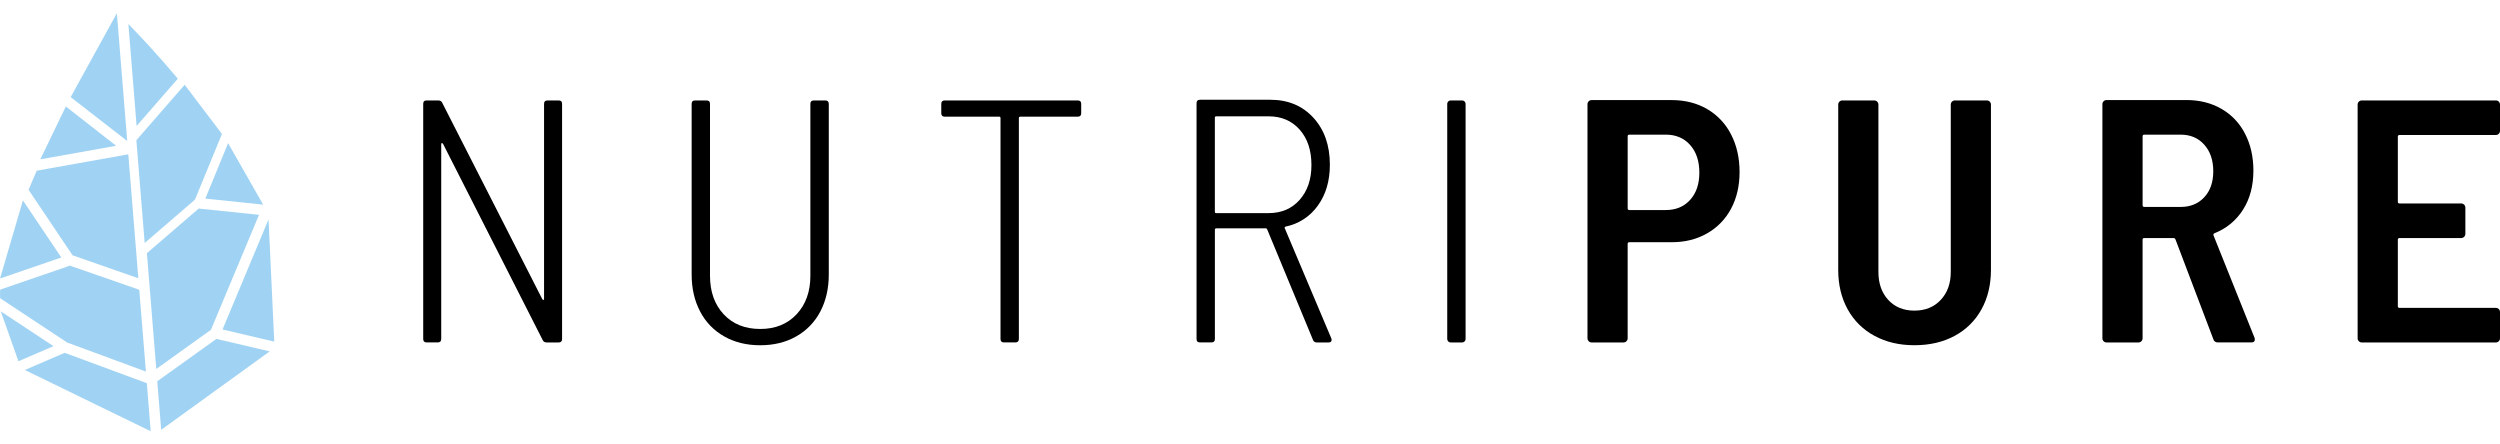 <svg width="225" height="40" viewBox="0 0 225 40" fill="none" xmlns="http://www.w3.org/2000/svg">
<g clip-path="url(#clip0_1_2180)">
<g clip-path="url(#clip1_1_2180)">
<path d="M12.348 13.555L12.353 13.618L13.021 21.87L17.474 18.032L17.572 17.909L19.976 12.055L16.62 7.629L12.272 12.621L12.348 13.555Z" fill="#A0D3F3"/>
<path d="M2.063 18.035L0.003 25.066L5.519 23.173L2.063 18.035Z" fill="#A0D3F3"/>
<path d="M23.683 18.416L20.529 12.886L18.479 17.877L23.683 18.416Z" fill="#A0D3F3"/>
<path d="M13.132 33.442L12.534 26.079L6.28 23.904C6.231 23.93 6.179 23.952 6.126 23.968L0.013 26.066C-0 26.325 -0 26.584 0.013 26.843L6.041 30.825L13.132 33.442Z" fill="#A0D3F3"/>
<path d="M12.449 25.043L12.244 22.483C12.239 22.468 12.237 22.452 12.238 22.437V22.425L11.547 13.888L3.305 15.361C3.046 15.947 2.799 16.525 2.569 17.081L6.531 22.979L12.449 25.043Z" fill="#A0D3F3"/>
<path d="M0.069 28.022L1.66 32.511L4.814 31.154L0.069 28.022Z" fill="#A0D3F3"/>
<path d="M5.926 9.582L3.628 14.34L10.452 13.12L5.926 9.582Z" fill="#A0D3F3"/>
<path d="M16.004 7.081C14.164 4.883 12.511 3.136 11.553 2.162L12.295 11.339L16.004 7.081Z" fill="#A0D3F3"/>
<path d="M10.518 1.187L6.36 8.739L11.451 12.694L10.518 1.187Z" fill="#A0D3F3"/>
<path d="M14.153 34.313L14.507 38.685L24.275 31.625L19.474 30.5L14.153 34.313Z" fill="#A0D3F3"/>
<path d="M5.824 31.754L2.233 33.298L13.563 38.813L13.214 34.486L5.824 31.754Z" fill="#A0D3F3"/>
<path d="M23.313 19.333L17.882 18.77L13.221 22.787L14.064 33.209L18.985 29.682L23.313 19.333Z" fill="#A0D3F3"/>
<path d="M24.684 30.747L24.169 19.746L20.027 29.654L24.684 30.747Z" fill="#A0D3F3"/>
<path d="M50.275 9.039H49.278C49.07 9.039 48.965 9.142 48.965 9.35V26.901C48.965 26.962 48.95 26.994 48.919 26.994C48.876 26.988 48.837 26.965 48.81 26.931L39.803 9.257C39.74 9.112 39.616 9.039 39.429 9.039H38.4C38.192 9.039 38.089 9.142 38.089 9.35V30.508C38.089 30.715 38.192 30.818 38.4 30.818H39.398C39.605 30.818 39.71 30.715 39.71 30.508V12.99C39.71 12.929 39.725 12.892 39.756 12.882C39.787 12.872 39.822 12.882 39.865 12.929L48.841 30.604C48.903 30.749 49.028 30.821 49.216 30.821H50.275C50.483 30.821 50.587 30.718 50.587 30.511V9.35C50.587 9.142 50.483 9.039 50.275 9.039Z" fill="black"/>
<path d="M74.275 9.039H73.247C73.038 9.039 72.934 9.142 72.934 9.35V24.816C72.934 26.246 72.52 27.403 71.692 28.286C70.864 29.169 69.773 29.609 68.42 29.607C67.049 29.607 65.952 29.167 65.131 28.286C64.31 27.404 63.9 26.248 63.9 24.816V9.35C63.9 9.142 63.796 9.039 63.589 9.039H62.56C62.352 9.039 62.248 9.142 62.248 9.35V24.691C62.248 25.958 62.503 27.073 63.013 28.036C63.499 28.978 64.252 29.757 65.178 30.276C66.113 30.808 67.194 31.073 68.42 31.073C69.646 31.073 70.727 30.808 71.661 30.276C72.587 29.756 73.34 28.978 73.828 28.036C74.337 27.072 74.591 25.957 74.591 24.691V9.35C74.587 9.142 74.482 9.039 74.275 9.039Z" fill="black"/>
<path d="M96.996 9.039H85.028C84.82 9.039 84.715 9.142 84.715 9.35V10.191C84.715 10.398 84.82 10.501 85.028 10.501H89.922C89.939 10.498 89.956 10.5 89.972 10.506C89.988 10.511 90.003 10.52 90.015 10.533C90.027 10.545 90.036 10.559 90.041 10.575C90.046 10.592 90.048 10.609 90.046 10.626V30.508C90.046 30.715 90.15 30.818 90.357 30.818H91.385C91.594 30.818 91.698 30.715 91.698 30.508V10.626C91.695 10.609 91.697 10.592 91.703 10.575C91.708 10.559 91.717 10.545 91.729 10.533C91.741 10.52 91.756 10.511 91.772 10.506C91.788 10.5 91.805 10.498 91.822 10.501H96.996C97.203 10.501 97.308 10.398 97.308 10.191V9.35C97.308 9.142 97.203 9.039 96.996 9.039Z" fill="black"/>
<path d="M115.633 20.552C115.592 20.49 115.613 20.438 115.697 20.396C116.874 20.159 117.917 19.48 118.61 18.499C119.329 17.503 119.688 16.279 119.688 14.829C119.688 13.087 119.195 11.676 118.207 10.597C117.22 9.517 115.927 8.978 114.327 8.979H108C107.792 8.979 107.689 9.083 107.689 9.29V30.508C107.689 30.716 107.792 30.818 108 30.818H109.028C109.236 30.818 109.34 30.716 109.34 30.508V20.675C109.338 20.659 109.339 20.641 109.345 20.625C109.35 20.609 109.359 20.594 109.371 20.582C109.384 20.57 109.399 20.561 109.415 20.555C109.431 20.55 109.448 20.548 109.465 20.551H113.921C113.949 20.55 113.977 20.559 114.001 20.576C114.023 20.593 114.039 20.618 114.046 20.645L118.161 30.572C118.181 30.646 118.226 30.71 118.289 30.755C118.35 30.8 118.426 30.823 118.503 30.82H119.567C119.754 30.82 119.848 30.738 119.848 30.572L119.816 30.447L115.633 20.552ZM109.462 19.182C109.446 19.185 109.429 19.183 109.412 19.178C109.396 19.173 109.381 19.164 109.369 19.152C109.356 19.14 109.347 19.125 109.342 19.109C109.337 19.093 109.335 19.076 109.337 19.059V10.594C109.335 10.577 109.337 10.56 109.342 10.543C109.347 10.527 109.357 10.512 109.369 10.5C109.381 10.488 109.396 10.479 109.412 10.474C109.428 10.468 109.446 10.467 109.462 10.469H114.165C115.328 10.469 116.264 10.868 116.97 11.667C117.677 12.466 118.03 13.53 118.029 14.857C118.029 16.143 117.676 17.185 116.97 17.984C116.264 18.783 115.329 19.182 114.165 19.181L109.462 19.182Z" fill="black"/>
<path d="M131.591 9.039H130.563C130.39 9.039 130.251 9.178 130.251 9.35V30.511C130.251 30.683 130.39 30.822 130.563 30.822H131.591C131.763 30.822 131.903 30.683 131.903 30.511V9.35C131.903 9.178 131.763 9.039 131.591 9.039Z" fill="black"/>
<path d="M153.644 9.816C152.719 9.277 151.653 9.008 150.449 9.007H143.249C143.2 9.006 143.151 9.016 143.105 9.034C143.059 9.053 143.017 9.081 142.983 9.117C142.948 9.151 142.92 9.193 142.9 9.238C142.882 9.284 142.873 9.333 142.874 9.383V30.448C142.874 30.497 142.883 30.546 142.902 30.591C142.922 30.636 142.949 30.677 142.983 30.712C143.018 30.747 143.059 30.774 143.104 30.793C143.15 30.811 143.199 30.821 143.247 30.821H146.116C146.165 30.821 146.214 30.811 146.259 30.793C146.305 30.774 146.346 30.747 146.38 30.712C146.416 30.677 146.443 30.636 146.461 30.591C146.48 30.546 146.489 30.497 146.489 30.448V21.953C146.486 21.932 146.488 21.91 146.495 21.89C146.502 21.87 146.513 21.852 146.529 21.837C146.544 21.822 146.562 21.81 146.582 21.804C146.602 21.797 146.623 21.795 146.645 21.798H150.479C151.661 21.798 152.717 21.532 153.643 21.001C154.56 20.482 155.308 19.71 155.798 18.779C156.307 17.825 156.562 16.726 156.561 15.48C156.561 14.215 156.306 13.089 155.798 12.103C155.317 11.149 154.568 10.354 153.644 9.816ZM152.116 17.985C151.564 18.598 150.832 18.904 149.919 18.904H146.646C146.624 18.907 146.603 18.905 146.582 18.898C146.562 18.891 146.544 18.88 146.529 18.864C146.513 18.849 146.502 18.831 146.495 18.81C146.489 18.79 146.487 18.768 146.49 18.747V12.275C146.487 12.254 146.489 12.232 146.495 12.212C146.502 12.191 146.513 12.173 146.529 12.158C146.544 12.143 146.562 12.131 146.582 12.124C146.603 12.117 146.624 12.115 146.646 12.118H149.919C150.833 12.118 151.565 12.43 152.116 13.052C152.668 13.674 152.943 14.505 152.942 15.542C152.942 16.559 152.666 17.373 152.116 17.985Z" fill="black"/>
<path d="M178.811 9.039H175.943C175.894 9.039 175.845 9.048 175.8 9.066C175.754 9.085 175.713 9.113 175.677 9.147C175.643 9.182 175.616 9.223 175.597 9.269C175.579 9.314 175.569 9.363 175.569 9.412V24.471C175.569 25.508 175.269 26.349 174.666 26.992C174.064 27.636 173.274 27.957 172.295 27.956C171.321 27.956 170.537 27.635 169.943 26.992C169.351 26.35 169.056 25.509 169.057 24.471V9.412C169.057 9.363 169.046 9.314 169.028 9.269C169.009 9.223 168.982 9.182 168.947 9.147C168.911 9.113 168.87 9.085 168.825 9.067C168.779 9.048 168.731 9.039 168.681 9.039H165.813C165.763 9.039 165.715 9.048 165.669 9.067C165.624 9.086 165.584 9.113 165.548 9.148C165.514 9.183 165.487 9.224 165.469 9.269C165.45 9.315 165.44 9.363 165.44 9.412V24.286C165.44 25.636 165.726 26.823 166.296 27.85C166.852 28.861 167.692 29.689 168.714 30.23C169.751 30.791 170.945 31.071 172.295 31.07C173.67 31.07 174.874 30.79 175.912 30.23C176.932 29.689 177.772 28.862 178.328 27.851C178.899 26.822 179.185 25.634 179.185 24.287V9.412C179.186 9.363 179.177 9.314 179.157 9.269C179.139 9.223 179.112 9.182 179.077 9.147C179.042 9.113 179.001 9.085 178.955 9.066C178.909 9.048 178.861 9.039 178.811 9.039Z" fill="black"/>
<path d="M199.225 21.207C199.214 21.187 199.206 21.165 199.205 21.142C199.203 21.119 199.206 21.096 199.215 21.075C199.223 21.054 199.237 21.035 199.254 21.02C199.271 21.004 199.291 20.993 199.314 20.987C200.371 20.573 201.267 19.832 201.871 18.872C202.493 17.898 202.805 16.725 202.806 15.355C202.806 14.11 202.556 13.006 202.056 12.041C201.585 11.104 200.848 10.325 199.939 9.8C199.023 9.272 197.974 9.006 196.791 9.003H189.591C189.491 9.003 189.396 9.042 189.326 9.112C189.255 9.182 189.216 9.277 189.216 9.376V30.448C189.216 30.497 189.225 30.546 189.244 30.591C189.263 30.636 189.29 30.677 189.326 30.712C189.36 30.747 189.401 30.774 189.448 30.793C189.493 30.812 189.542 30.821 189.591 30.821H192.46C192.559 30.821 192.653 30.782 192.723 30.712C192.793 30.642 192.832 30.547 192.833 30.448V21.58C192.83 21.559 192.831 21.537 192.838 21.517C192.845 21.497 192.856 21.478 192.871 21.463C192.886 21.448 192.905 21.437 192.925 21.43C192.945 21.423 192.967 21.421 192.988 21.424H195.638C195.698 21.424 195.751 21.465 195.793 21.548L199.194 30.508C199.217 30.604 199.273 30.688 199.354 30.744C199.434 30.801 199.532 30.828 199.629 30.818H202.621C202.829 30.818 202.932 30.736 202.932 30.57C202.935 30.507 202.925 30.443 202.901 30.383L199.225 21.207ZM198.385 17.752C197.844 18.333 197.137 18.624 196.264 18.624H192.99C192.969 18.627 192.948 18.624 192.928 18.617C192.908 18.61 192.888 18.599 192.874 18.583C192.859 18.568 192.847 18.55 192.841 18.529C192.834 18.509 192.832 18.488 192.835 18.466V12.275C192.832 12.254 192.834 12.232 192.841 12.212C192.847 12.192 192.859 12.173 192.874 12.158C192.888 12.143 192.908 12.132 192.928 12.124C192.948 12.118 192.969 12.116 192.99 12.118H196.262C197.136 12.118 197.843 12.419 198.383 13.022C198.924 13.624 199.194 14.421 199.194 15.414C199.194 16.392 198.924 17.172 198.385 17.752Z" fill="black"/>
<path d="M215.964 12.15H224.628C224.676 12.15 224.724 12.141 224.77 12.122C224.815 12.104 224.857 12.076 224.892 12.041C224.926 12.007 224.954 11.966 224.973 11.92C224.991 11.875 225 11.826 225 11.777V9.412C225 9.363 224.991 9.314 224.973 9.269C224.954 9.224 224.926 9.182 224.892 9.148C224.857 9.113 224.816 9.085 224.771 9.067C224.725 9.048 224.676 9.039 224.628 9.039H212.56C212.512 9.039 212.462 9.048 212.417 9.067C212.372 9.085 212.33 9.113 212.296 9.148C212.261 9.182 212.233 9.223 212.215 9.269C212.196 9.314 212.187 9.363 212.187 9.412V30.448C212.187 30.497 212.197 30.546 212.215 30.591C212.234 30.636 212.262 30.677 212.296 30.712C212.331 30.747 212.373 30.774 212.418 30.793C212.463 30.811 212.512 30.821 212.56 30.821H224.628C224.676 30.821 224.724 30.812 224.77 30.793C224.815 30.774 224.857 30.747 224.892 30.712C224.926 30.677 224.954 30.636 224.973 30.591C224.991 30.546 225 30.497 225 30.448V28.083C225.001 28.034 224.992 27.985 224.973 27.939C224.955 27.893 224.926 27.852 224.892 27.817C224.858 27.782 224.816 27.753 224.77 27.735C224.724 27.716 224.675 27.707 224.626 27.709H215.962C215.94 27.712 215.919 27.71 215.899 27.704C215.878 27.697 215.86 27.686 215.845 27.671C215.829 27.655 215.818 27.637 215.811 27.617C215.804 27.597 215.802 27.575 215.805 27.554V21.58C215.802 21.559 215.804 21.537 215.811 21.517C215.817 21.496 215.829 21.478 215.845 21.463C215.86 21.448 215.878 21.436 215.898 21.429C215.918 21.423 215.94 21.421 215.962 21.424H221.508C221.557 21.424 221.606 21.415 221.651 21.396C221.697 21.377 221.739 21.349 221.773 21.314C221.809 21.28 221.836 21.238 221.855 21.193C221.873 21.147 221.883 21.099 221.883 21.049V18.686C221.883 18.587 221.844 18.491 221.773 18.421C221.703 18.351 221.607 18.311 221.508 18.311H215.962C215.94 18.314 215.919 18.313 215.898 18.306C215.878 18.299 215.86 18.288 215.845 18.273C215.829 18.258 215.817 18.24 215.811 18.219C215.804 18.199 215.802 18.177 215.805 18.156V12.31C215.801 12.288 215.803 12.266 215.809 12.245C215.816 12.224 215.827 12.205 215.844 12.189C215.859 12.174 215.878 12.162 215.898 12.155C215.919 12.148 215.941 12.146 215.964 12.15Z" fill="black"/>
</g>
</g>
<defs>
<clipPath id="clip0_1_2180">
<rect width="225" height="40" fill="white"/>
</clipPath>
<clipPath id="clip1_1_2180">
<rect width="225" height="40" fill="white"/>
</clipPath>
</defs>
</svg>
